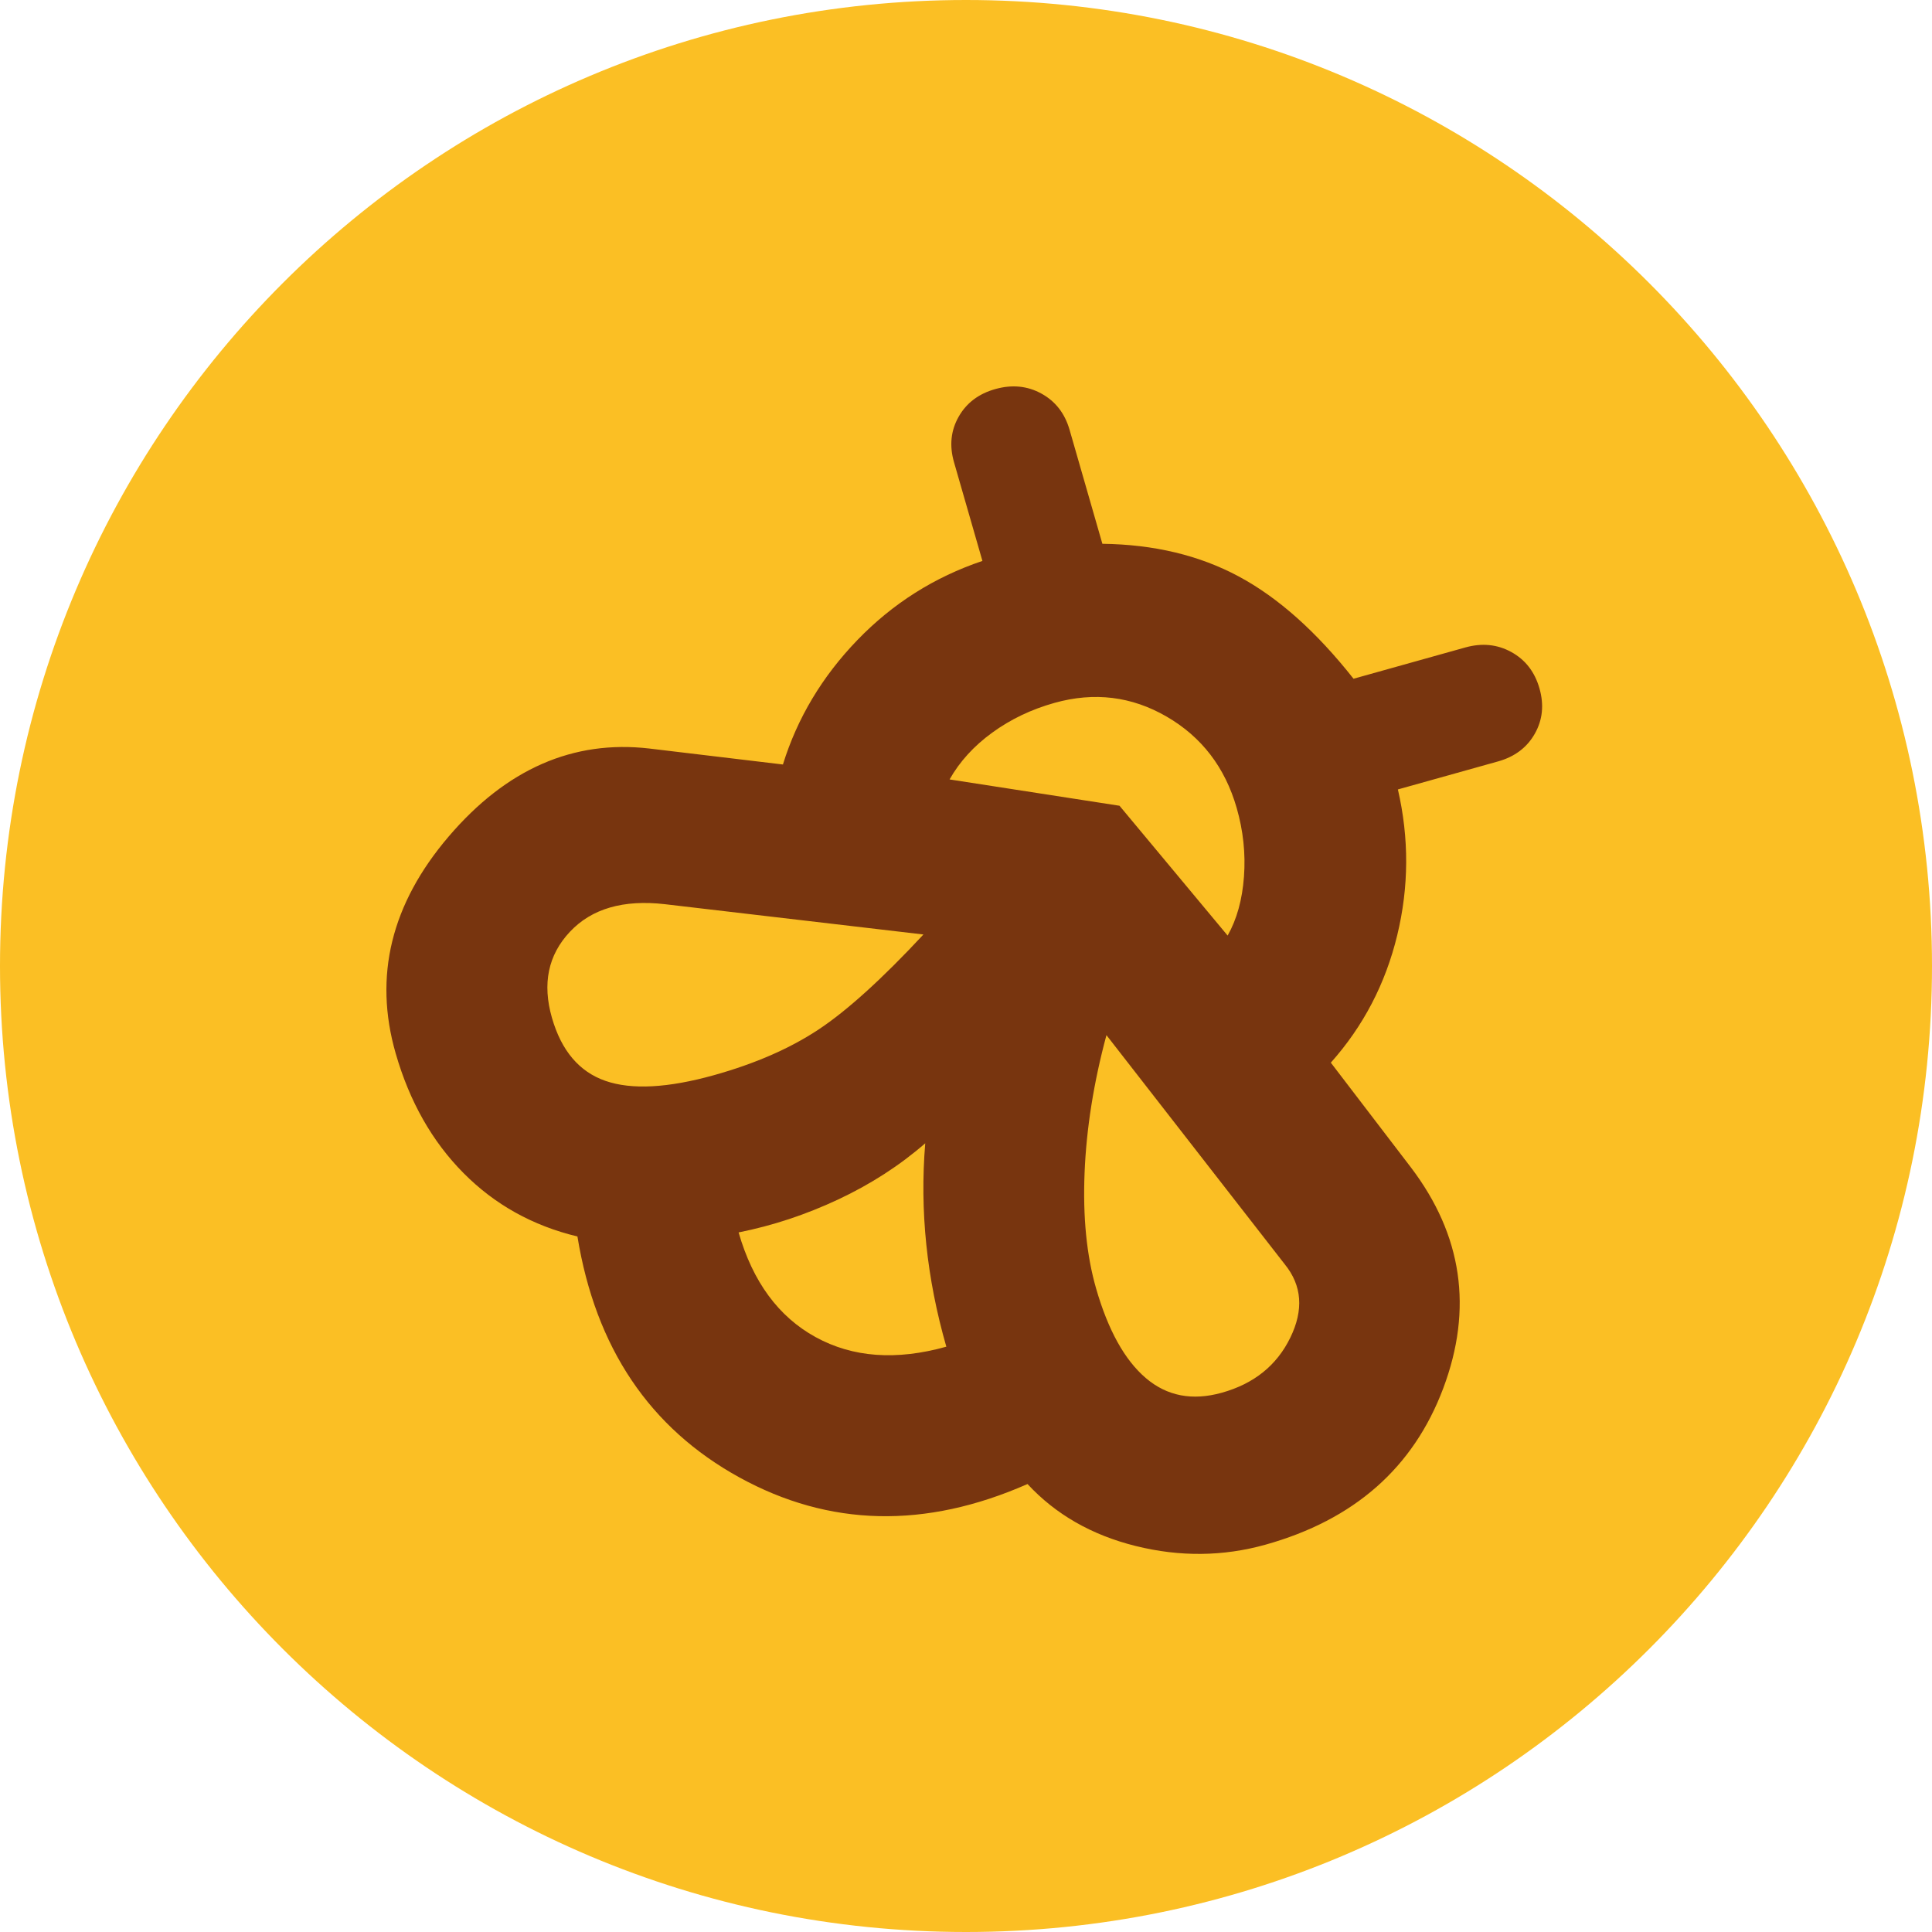 <svg width="180" height="180" viewBox="0 0 180 180" fill="none" xmlns="http://www.w3.org/2000/svg">
<path d="M90 180C139.706 180 180 139.706 180 90C180 40.294 139.706 0 90 0C40.294 0 0 40.294 0 90C0 139.706 40.294 180 90 180Z" fill="#FBBF24"/>
<path d="M131.455 108.77C136.244 115.077 137.247 121.933 134.466 129.338C131.685 136.744 126.167 141.601 117.912 143.911C113.964 145.016 109.936 145.06 105.83 144.042C101.722 143.024 98.356 141.097 95.731 138.264C86.207 142.457 77.26 142.252 68.889 137.648C60.518 133.044 55.488 125.561 53.798 115.2C49.631 114.199 46.089 112.227 43.174 109.282C40.258 106.339 38.155 102.625 36.865 98.144C34.794 90.948 36.441 84.21 41.809 77.928C47.175 71.648 53.403 68.918 60.491 69.738L72.943 71.226C74.283 66.9 76.598 63.034 79.882 59.63C83.17 56.225 87.052 53.769 91.53 52.26L88.882 43.06C88.441 41.527 88.584 40.117 89.313 38.83C90.041 37.543 91.183 36.681 92.738 36.246C94.294 35.811 95.724 35.953 97.029 36.671C98.335 37.389 99.208 38.514 99.651 40.048L102.706 50.664C107.506 50.723 111.741 51.736 115.41 53.706C119.08 55.674 122.644 58.85 126.105 63.236L136.515 60.324C138.07 59.889 139.5 60.03 140.806 60.749C142.111 61.466 142.985 62.591 143.426 64.126C143.867 65.659 143.724 67.069 142.995 68.356C142.267 69.644 141.125 70.505 139.569 70.94L130.238 73.55C131.288 78.099 131.268 82.63 130.174 87.142C129.081 91.653 127.019 95.608 123.99 99.005L131.455 108.77ZM88.168 125.468C87.252 122.282 86.63 119.111 86.302 115.953C85.975 112.794 85.943 109.649 86.203 106.516C83.825 108.584 81.128 110.326 78.11 111.744C75.091 113.162 71.994 114.188 68.814 114.822C70.14 119.423 72.53 122.673 75.985 124.574C79.441 126.475 83.502 126.773 88.168 125.468ZM66.536 100.166C70.364 99.095 73.608 97.677 76.268 95.914C78.928 94.15 82.183 91.2 86.035 87.064L61.951 84.242C58.075 83.797 55.122 84.656 53.094 86.816C51.065 88.977 50.51 91.649 51.425 94.834C52.309 97.901 53.971 99.858 56.412 100.704C58.854 101.55 62.227 101.37 66.536 100.166ZM113.838 129.756C116.829 128.92 118.954 127.211 120.214 124.627C121.475 122.044 121.304 119.766 119.701 117.793L103.085 96.441C101.898 100.851 101.218 105.121 101.049 109.246C100.879 113.372 101.236 116.968 102.118 120.035C103.239 123.928 104.785 126.713 106.755 128.393C108.725 130.072 111.086 130.527 113.838 129.756ZM114.376 87.165C115.233 85.65 115.74 83.819 115.898 81.672C116.056 79.525 115.829 77.39 115.217 75.267C114.131 71.493 111.958 68.659 108.698 66.767C105.439 64.876 101.955 64.448 98.246 65.485C96.092 66.088 94.161 67.011 92.45 68.254C90.739 69.497 89.412 70.951 88.47 72.618L104.302 75.07L114.376 87.165Z" fill="#78350F"/>
</svg>
